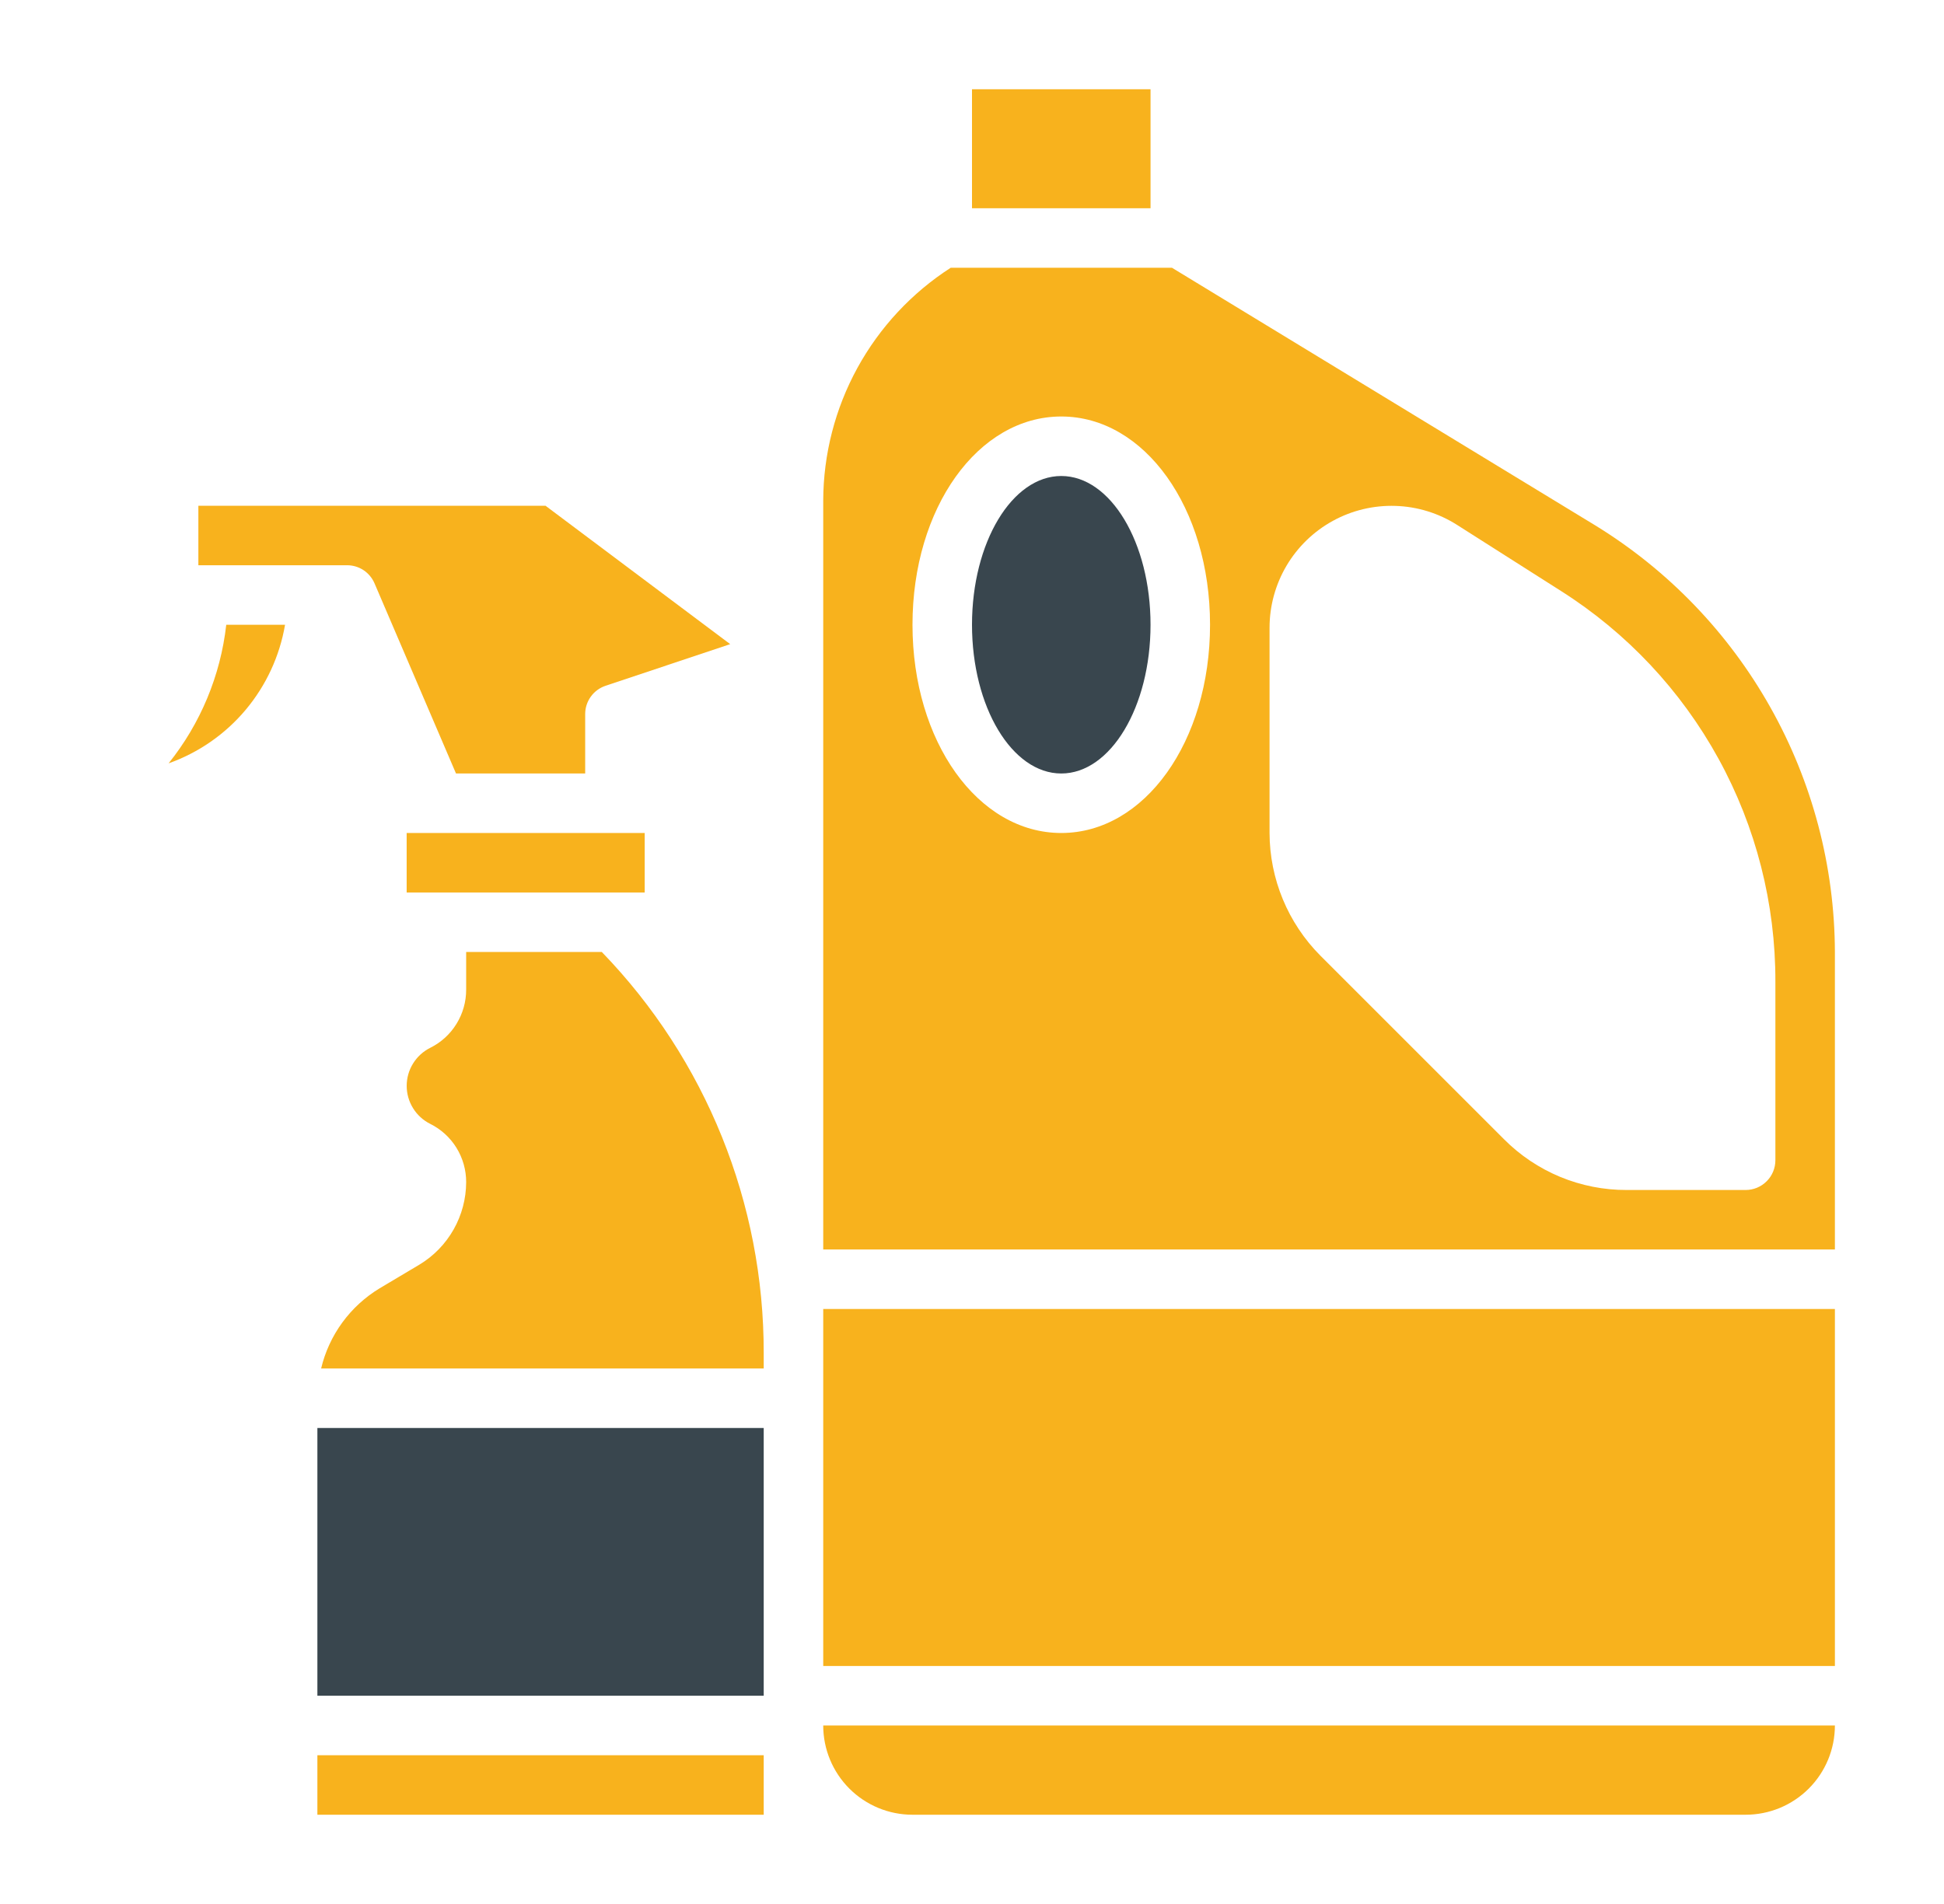 <svg xmlns="http://www.w3.org/2000/svg" width="49" height="48" viewBox="0 0 49 48" fill="none"><path d="M8 44.25H19.25V45.75H8V44.25Z" fill="#F8B21D"></path><path d="M8 36H19.25V42.75H8V36Z" fill="#39464E"></path><path d="M4.25 19.244C5.006 18.975 5.676 18.51 6.192 17.895C6.707 17.281 7.05 16.541 7.185 15.75H5.703C5.559 17.029 5.055 18.24 4.25 19.244Z" fill="#F8B21D"></path><path d="M9.439 14.704L11.494 19.5H14.75V18C14.75 17.843 14.8 17.689 14.892 17.562C14.984 17.434 15.114 17.339 15.263 17.289L18.405 16.239L13.75 12.75H5V14.25H8.75C8.897 14.25 9.04 14.293 9.163 14.374C9.285 14.455 9.381 14.57 9.439 14.704Z" fill="#F8B21D"></path><path d="M10.25 21H16.25V22.5H10.25V21Z" fill="#F8B21D"></path><path d="M24.5 2.25H29V5.25H24.5V2.25Z" fill="#F8B21D"></path><path d="M11.75 24V24.948C11.751 25.253 11.666 25.553 11.506 25.812C11.346 26.072 11.116 26.282 10.842 26.417C10.665 26.506 10.515 26.643 10.411 26.812C10.306 26.981 10.251 27.176 10.251 27.375C10.251 27.573 10.306 27.768 10.411 27.937C10.515 28.107 10.665 28.243 10.842 28.332C11.116 28.468 11.346 28.678 11.506 28.937C11.666 29.197 11.751 29.497 11.75 29.802C11.749 30.22 11.64 30.631 11.434 30.995C11.228 31.36 10.931 31.665 10.573 31.881L9.565 32.481C9.198 32.704 8.879 32.997 8.627 33.343C8.374 33.69 8.193 34.083 8.094 34.5H19.25V34.113C19.257 30.34 17.793 26.712 15.169 24H11.75Z" fill="#F8B21D"></path><path d="M26.75 19.5C27.993 19.5 29 17.821 29 15.75C29 13.679 27.993 12 26.75 12C25.507 12 24.5 13.679 24.5 15.75C24.5 17.821 25.507 19.5 26.75 19.5Z" fill="#39464E"></path><path d="M40.203 13.241L29.54 6.75H23.964C22.981 7.383 22.172 8.252 21.61 9.278C21.049 10.304 20.753 11.454 20.75 12.623V31.5H46.25V24C46.243 21.84 45.684 19.718 44.625 17.835C43.567 15.951 42.045 14.37 40.203 13.241ZM26.75 21C24.65 21 23 18.694 23 15.75C23 12.806 24.65 10.5 26.75 10.5C28.85 10.5 30.5 12.806 30.5 15.75C30.5 18.694 28.85 21 26.75 21ZM44.75 29.25C44.75 29.449 44.671 29.64 44.53 29.78C44.39 29.921 44.199 30 44 30H41C40.426 30.002 39.857 29.889 39.326 29.67C38.796 29.45 38.314 29.127 37.909 28.72L33.28 24.091C32.463 23.269 32.003 22.159 32 21V15.825C32 15.274 32.149 14.734 32.429 14.26C32.71 13.786 33.113 13.396 33.596 13.131C34.079 12.866 34.624 12.736 35.174 12.754C35.725 12.771 36.26 12.937 36.725 13.232L39.343 14.897C41.003 15.948 42.37 17.404 43.316 19.127C44.262 20.85 44.755 22.785 44.75 24.75V29.25Z" fill="#F8B21D"></path><path d="M23 45.75H44C44.597 45.75 45.169 45.513 45.591 45.091C46.013 44.669 46.25 44.097 46.25 43.5H20.75C20.75 44.097 20.987 44.669 21.409 45.091C21.831 45.513 22.403 45.75 23 45.75Z" fill="#F8B21D"></path><path d="M20.75 33H46.25V42H20.75V33Z" fill="#F8B21D"></path></svg>